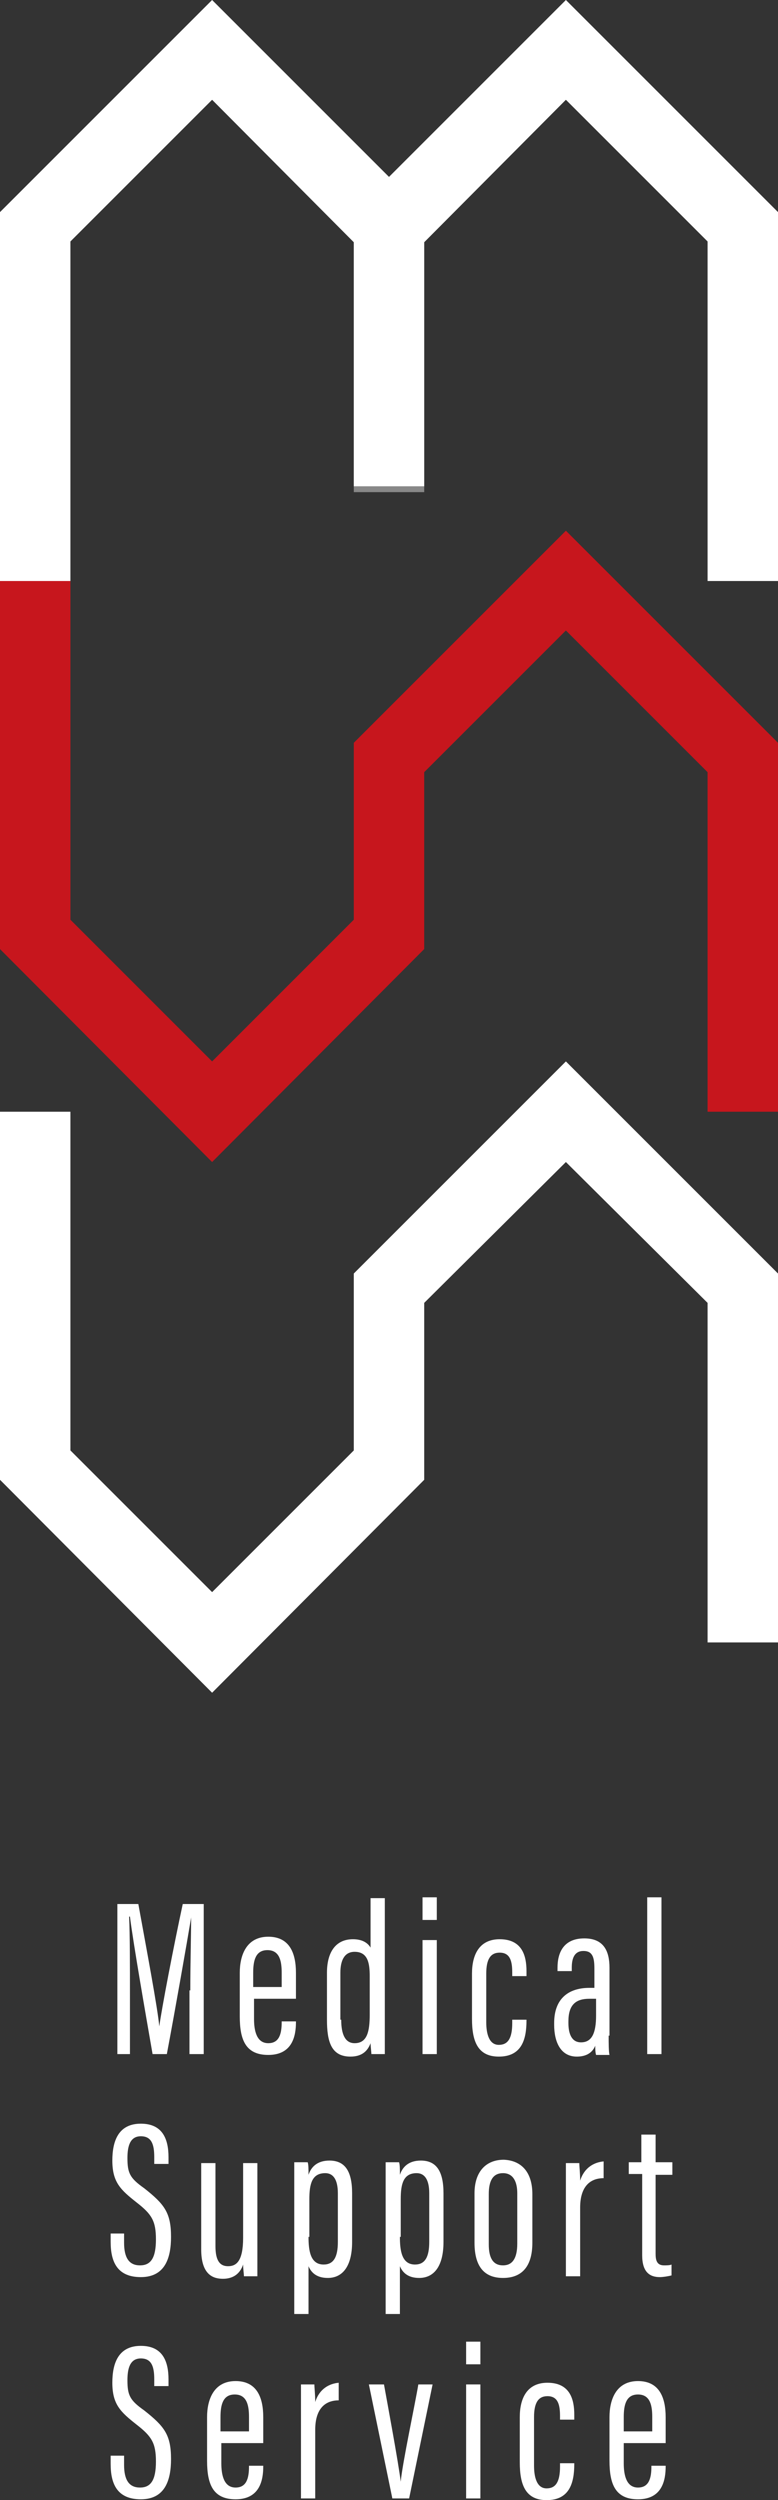<?xml version="1.0" encoding="utf-8"?>
<!-- Generator: Adobe Illustrator 25.2.0, SVG Export Plug-In . SVG Version: 6.00 Build 0)  -->
<svg version="1.1" id="レイヤー_1" xmlns="http://www.w3.org/2000/svg" xmlns:xlink="http://www.w3.org/1999/xlink" x="0px"
	 y="0px" viewBox="0 0 92.8 298.2" style="enable-background:new 0 0 92.8 298.2;" xml:space="preserve">
<rect x="0" y="0" width="92.8" height="298.2" fill="#333333" stroke="none"/>
<style type="text/css">
	.st0{fill:#FFFFFF;}
	.st1{fill:#C7161D;}
	.st2{fill:#888888;}
</style>
<g>
	<g>
		<g>
			<g>
				<polygon class="st0" points="25.3,201.9 0,176.5 0,132.6 8.4,132.6 8.4,173 25.3,189.9 42.2,173 42.2,151.9 67.5,126.6 
					92.8,151.9 92.8,195.9 84.4,195.9 84.4,155.4 67.5,138.6 50.6,155.4 50.6,176.5 				"/>
			</g>
		</g>
		<g>
			<polygon class="st1" points="25.3,138.6 0,113.2 0,69.3 8.4,69.3 8.4,109.7 25.3,126.6 42.2,109.7 42.2,88.6 67.5,63.3 
				92.8,88.6 92.8,132.6 84.4,132.6 84.4,92.1 67.5,75.2 50.6,92.1 50.6,113.2 			"/>
		</g>
		<g>
			<g>
				<rect x="42.2" y="27.8" class="st2" width="8.4" height="30.9"/>
			</g>
			<g>
				<g>
					<polygon class="st0" points="92.8,69.3 84.4,69.3 84.4,28.8 67.5,11.9 49.4,30.1 43.4,24.1 67.5,0 92.8,25.3 					"/>
				</g>
				<g>
					<rect x="42.2" y="27.1" class="st0" width="8.4" height="30.9"/>
				</g>
			</g>
		</g>
		<g>
			<g>
				<g>
					<polygon class="st0" points="8.4,69.3 0,69.3 0,25.3 25.3,0 49.4,24.1 43.4,30.1 25.3,11.9 8.4,28.8 					"/>
				</g>
			</g>
		</g>
	</g>
	<g>
		<path class="st0" d="M22.7,237.4c0-3.3,0.1-6.8,0.1-8.7h0c-0.5,3-1.9,11-2.9,16.3h-1.7c-0.8-4.6-2.3-13.2-2.7-16.4h-0.1
			c0.1,2.1,0.1,6.1,0.1,9.2v7.2H14v-17.9h2.5c1,5.5,2.3,12.4,2.5,14.6h0c0.3-2.2,1.7-9.5,2.8-14.6h2.5V245h-1.7V237.4z"/>
		<path class="st0" d="M30.3,238.5v2.3c0,1.4,0.3,2.9,1.7,2.9c1.3,0,1.6-1.1,1.6-2.5v-0.1h1.7v0.1c0,1.6-0.4,3.9-3.3,3.9
			c-2.7,0-3.4-1.8-3.4-4.6v-5.2c0-2.1,0.8-4.3,3.4-4.3c2.5,0,3.3,1.9,3.3,4.3v3.1H30.3z M33.6,237.1v-1.8c0-1.3-0.2-2.7-1.7-2.7
			c-1.4,0-1.7,1.2-1.7,2.7v1.7H33.6z"/>
		<path class="st0" d="M45.9,226.3v15.3c0,1.5,0,2.7,0,3.4h-1.6c0-0.2-0.1-1-0.1-1.3c-0.3,0.8-0.9,1.6-2.4,1.6
			c-2.3,0-2.8-1.8-2.8-4.4v-5.6c0-2.4,1-4,3.1-4c1.2,0,1.8,0.5,2.1,1v-5.9H45.9z M40.7,240.9c0,1.8,0.5,2.8,1.6,2.8
			c1.5,0,1.8-1.4,1.8-3.4v-4.6c0-1.5-0.2-2.9-1.8-2.9c-1.2,0-1.7,1-1.7,2.5V240.9z"/>
		<path class="st0" d="M50.4,226.3h1.7v2.7h-1.7V226.3z M50.4,231.4h1.7V245h-1.7V231.4z"/>
		<path class="st0" d="M62.8,240.8v0.2c0,2.3-0.6,4.3-3.3,4.3c-2.5,0-3.2-1.8-3.2-4.5v-5.4c0-2.3,0.9-4.1,3.3-4.1
			c2.7,0,3.2,2,3.2,3.8v0.6h-1.7v-0.4c0-1.3-0.2-2.4-1.5-2.4c-1.1,0-1.6,0.8-1.6,2.5v5.8c0,1.3,0.3,2.7,1.5,2.7
			c1.1,0,1.6-0.8,1.6-2.6v-0.4H62.8z"/>
		<path class="st0" d="M72.6,242.8c0,0.9,0,1.9,0.1,2.3h-1.6c-0.1-0.3-0.1-0.9-0.1-1.1c-0.4,1-1.3,1.3-2.2,1.3
			c-1.9,0-2.7-1.7-2.7-3.8v-0.2c0-3,1.8-4.2,4.2-4.2h0.6v-2.3c0-1.3-0.2-2.1-1.3-2.1c-1.1,0-1.4,0.9-1.4,2v0.4h-1.7v-0.4
			c0-1.9,0.8-3.5,3.2-3.5c2.3,0,3,1.5,3,3.5V242.8z M71,238.4h-0.7c-1.6,0-2.5,0.7-2.5,2.7v0.2c0,1.3,0.4,2.3,1.5,2.3
			c1.3,0,1.8-1.1,1.8-3.2V238.4z"/>
		<path class="st0" d="M77.2,245v-18.7h1.7V245H77.2z"/>
		<path class="st0" d="M14.8,266.5v1c0,1.8,0.6,2.7,1.9,2.7s1.9-0.9,1.9-3.1s-0.5-3-2.3-4.4c-1.9-1.5-2.9-2.4-2.9-5
			c0-2.3,0.7-4.4,3.4-4.4c2.5,0,3.3,1.7,3.3,4v0.8h-1.7v-0.8c0-1.5-0.3-2.5-1.6-2.5c-1.3,0-1.6,1.2-1.6,2.6c0,1.8,0.3,2.4,2,3.6
			c2.4,1.9,3.2,2.9,3.2,5.8c0,2.5-0.7,4.8-3.6,4.8c-2.8,0-3.6-1.8-3.6-4.2v-1H14.8z"/>
		<path class="st0" d="M30.7,267.9c0,1.7,0,3,0,3.6h-1.6c0-0.2-0.1-0.9-0.1-1.4c-0.4,1.2-1.3,1.7-2.4,1.7c-1.1,0-2.6-0.4-2.6-3.5
			v-10.3h1.7v9.9c0,1.7,0.5,2.4,1.5,2.4c1,0,1.8-0.6,1.8-3.4v-8.9h1.7V267.9z"/>
		<path class="st0" d="M35.1,261.8c0-1.8,0-3.1,0-3.9h1.6c0.1,0.3,0.1,0.8,0.1,1.5c0.3-0.9,1-1.7,2.5-1.7c1.8,0,2.7,1.2,2.7,3.9v5.8
			c0,3-1.2,4.3-2.9,4.3c-1.4,0-2-0.7-2.3-1.4v5.7h-1.7V261.8z M36.8,266.8c0,1.6,0.2,3.3,1.8,3.3c1.2,0,1.7-0.9,1.7-2.7v-5.8
			c0-1.7-0.6-2.4-1.5-2.4c-1.6,0-1.9,1.3-1.9,3.1V266.8z"/>
		<path class="st0" d="M46,261.8c0-1.8,0-3.1,0-3.9h1.6c0.1,0.3,0.1,0.8,0.1,1.5c0.3-0.9,1-1.7,2.5-1.7c1.8,0,2.7,1.2,2.7,3.9v5.8
			c0,3-1.2,4.3-2.9,4.3c-1.4,0-2-0.7-2.3-1.4v5.7H46V261.8z M47.7,266.8c0,1.6,0.2,3.3,1.8,3.3c1.2,0,1.7-0.9,1.7-2.7v-5.8
			c0-1.7-0.6-2.4-1.5-2.4c-1.6,0-1.9,1.3-1.9,3.1V266.8z"/>
		<path class="st0" d="M63.5,261.7v5.8c0,3-1.4,4.2-3.5,4.2s-3.4-1.2-3.4-4.2v-5.9c0-2.5,1.3-4,3.5-4
			C62.3,257.7,63.5,259.2,63.5,261.7z M58.3,261.7v6c0,1.6,0.5,2.5,1.7,2.5c1.1,0,1.7-0.8,1.7-2.6v-6c0-1.4-0.5-2.4-1.7-2.4
			C58.8,259.2,58.3,260.1,58.3,261.7z"/>
		<path class="st0" d="M72,259.8c-1.7,0-2.8,1.1-2.8,3.5v8.2h-1.7v-8.9c0-2.2,0-3.5,0-4.6h1.6c0,0.4,0.1,1.2,0.1,2.1
			c0.5-1.6,1.7-2.2,2.8-2.3V259.8z"/>
		<path class="st0" d="M74.9,257.9h1.6v-3.3h1.7v3.3h2v1.5h-2v9.4c0,0.7,0.1,1.4,1,1.4c0.3,0,0.7,0,0.9-0.1v1.3
			c-0.4,0.1-1,0.2-1.4,0.2c-1.2,0-2.1-0.6-2.1-2.6v-9.7h-1.6V257.9z"/>
		<path class="st0" d="M14.8,293v1c0,1.8,0.6,2.7,1.9,2.7s1.9-0.9,1.9-3.1s-0.5-3-2.3-4.4c-1.9-1.5-2.9-2.4-2.9-5
			c0-2.3,0.7-4.4,3.4-4.4c2.5,0,3.3,1.7,3.3,4v0.8h-1.7v-0.8c0-1.5-0.3-2.5-1.6-2.5c-1.3,0-1.6,1.2-1.6,2.6c0,1.8,0.3,2.4,2,3.6
			c2.4,1.9,3.2,2.9,3.2,5.8c0,2.5-0.7,4.8-3.6,4.8c-2.8,0-3.6-1.8-3.6-4.2v-1H14.8z"/>
		<path class="st0" d="M26.4,291.5v2.3c0,1.4,0.3,2.9,1.7,2.9c1.3,0,1.6-1.1,1.6-2.5v-0.1h1.7v0.1c0,1.6-0.4,3.9-3.3,3.9
			c-2.7,0-3.4-1.8-3.4-4.6v-5.2c0-2.1,0.8-4.3,3.4-4.3c2.5,0,3.3,1.9,3.3,4.3v3.1H26.4z M29.7,290.1v-1.8c0-1.3-0.2-2.7-1.7-2.7
			c-1.4,0-1.7,1.2-1.7,2.7v1.7H29.7z"/>
		<path class="st0" d="M40.4,286.3c-1.7,0-2.8,1.1-2.8,3.5v8.2h-1.7V289c0-2.2,0-3.5,0-4.6h1.6c0,0.4,0.1,1.2,0.1,2.1
			c0.5-1.6,1.7-2.2,2.8-2.3V286.3z"/>
		<path class="st0" d="M45.8,284.4c0.4,2.2,1.7,9.2,2,11.6h0c0.2-2.2,1.7-9.2,2.1-11.6h1.7L48.8,298h-2L44,284.4H45.8z"/>
		<path class="st0" d="M55.6,279.3h1.7v2.7h-1.7V279.3z M55.6,284.4h1.7V298h-1.7V284.4z"/>
		<path class="st0" d="M68.5,293.7v0.2c0,2.3-0.6,4.3-3.3,4.3c-2.5,0-3.2-1.8-3.2-4.5v-5.4c0-2.3,0.9-4.1,3.3-4.1
			c2.7,0,3.2,2,3.2,3.8v0.6h-1.7v-0.4c0-1.3-0.2-2.4-1.5-2.4c-1.1,0-1.6,0.8-1.6,2.5v5.8c0,1.3,0.3,2.7,1.5,2.7
			c1.1,0,1.6-0.8,1.6-2.6v-0.4H68.5z"/>
		<path class="st0" d="M74.4,291.5v2.3c0,1.4,0.3,2.9,1.7,2.9c1.3,0,1.6-1.1,1.6-2.5v-0.1h1.7v0.1c0,1.6-0.4,3.9-3.3,3.9
			c-2.7,0-3.4-1.8-3.4-4.6v-5.2c0-2.1,0.8-4.3,3.4-4.3c2.5,0,3.3,1.9,3.3,4.3v3.1H74.4z M77.8,290.1v-1.8c0-1.3-0.2-2.7-1.7-2.7
			c-1.4,0-1.7,1.2-1.7,2.7v1.7H77.8z"/>
	</g>
</g>
</svg>
